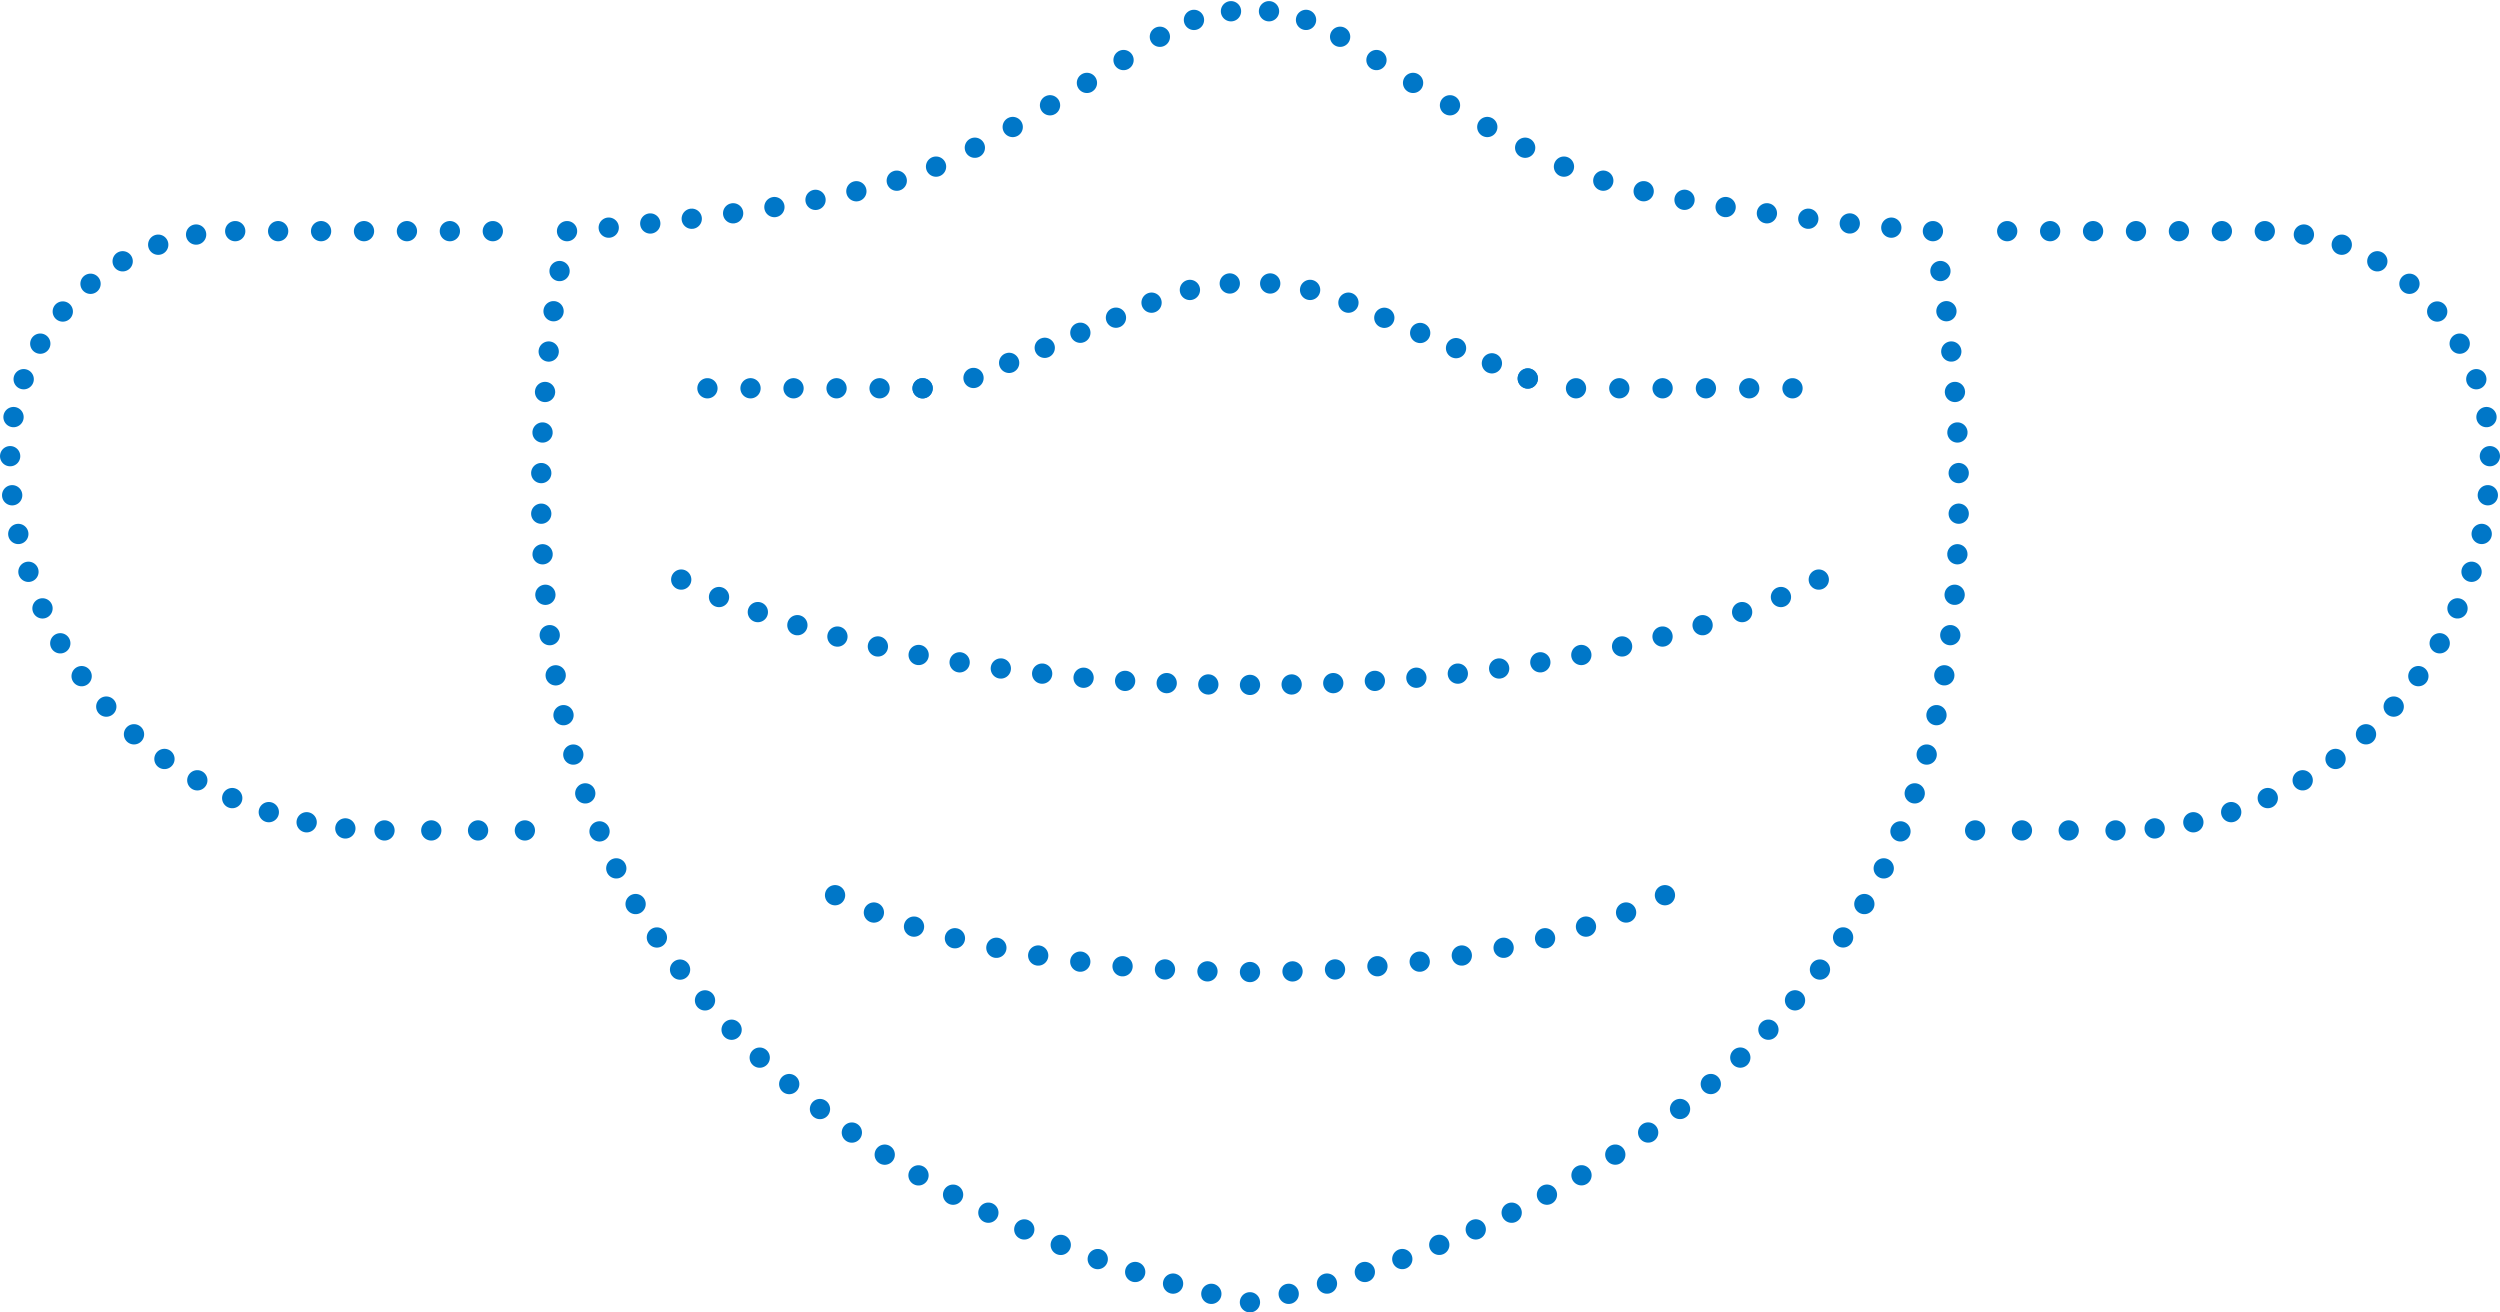 <svg xmlns="http://www.w3.org/2000/svg" xmlns:xlink="http://www.w3.org/1999/xlink" width="221.933" height="116.508" viewBox="0 0 221.933 116.508">
  <defs>
    <clipPath id="clip-path">
      <path id="Path_27704" data-name="Path 27704" d="M0,0H221.933V-116.508H0Z" fill="none"/>
    </clipPath>
  </defs>
  <g id="Group_8685" data-name="Group 8685" transform="translate(0 116.508)">
    <g id="Group_8684" data-name="Group 8684" clip-path="url(#clip-path)">
      <g id="Group_8650" data-name="Group 8650" transform="translate(167.898 -96.298)">
        <path id="Path_27670" data-name="Path 27670" d="M0,0C-6.457-.6-19.823-2.087-27.335-4.741" fill="none" stroke="#0077c8" stroke-linecap="round" stroke-linejoin="round" stroke-width="1.8" stroke-dasharray="0 3.706"/>
      </g>
      <g id="Group_8651" data-name="Group 8651" transform="translate(135.393 -103.394)">
        <path id="Path_27671" data-name="Path 27671" d="M0,0C-4.541-2.375-10.131-5.812-14.817-8.813" fill="none" stroke="#0077c8" stroke-linecap="round" stroke-linejoin="round" stroke-width="1.8" stroke-dasharray="0 3.832"/>
      </g>
      <g id="Group_8652" data-name="Group 8652" transform="translate(115.941 -114.742)">
        <path id="Path_27672" data-name="Path 27672" d="M0,0A14.72,14.72,0,0,0-11.5.662" fill="none" stroke="#0077c8" stroke-linecap="round" stroke-linejoin="round" stroke-width="1.8" stroke-dasharray="0 3.383"/>
      </g>
      <g id="Group_8653" data-name="Group 8653" transform="translate(99.741 -111.178)">
        <path id="Path_27673" data-name="Path 27673" d="M0,0C-4.947,3.133-10.6,6.541-14.909,8.651" fill="none" stroke="#0077c8" stroke-linecap="round" stroke-linejoin="round" stroke-width="1.8" stroke-dasharray="0 3.832"/>
      </g>
      <g id="Group_8654" data-name="Group 8654" transform="translate(79.608 -100.467)">
        <path id="Path_27674" data-name="Path 27674" d="M0,0C-8.6,2.57-22.45,3.914-27.418,4.333" fill="none" stroke="#0077c8" stroke-linecap="round" stroke-linejoin="round" stroke-width="1.8" stroke-dasharray="0 3.706"/>
      </g>
      <g id="Group_8655" data-name="Group 8655" transform="translate(49.674 -92.446)">
        <path id="Path_27675" data-name="Path 27675" d="M0,0C-1.565,9.366-4.586,35.382,5.865,54.626" fill="none" stroke="#0077c8" stroke-linecap="round" stroke-linejoin="round" stroke-width="1.8" stroke-dasharray="0 3.605"/>
      </g>
      <g id="Group_8656" data-name="Group 8656" transform="translate(58.314 -33.285)">
        <path id="Path_27676" data-name="Path 27676" d="M0,0C15.522,22.928,43.706,30.442,50.929,32.035" fill="none" stroke="#0077c8" stroke-linecap="round" stroke-linejoin="round" stroke-width="1.8" stroke-dasharray="0 3.517"/>
      </g>
      <g id="Group_8657" data-name="Group 8657" transform="translate(114.402 -1.65)">
        <path id="Path_27677" data-name="Path 27677" d="M0,0C9.417-2.314,35.89-10.6,50.181-33.106" fill="none" stroke="#0077c8" stroke-linecap="round" stroke-linejoin="round" stroke-width="1.8" stroke-dasharray="0 3.517"/>
      </g>
      <g id="Group_8658" data-name="Group 8658" transform="translate(167.225 -39.42)">
        <path id="Path_27678" data-name="Path 27678" d="M0,0C10.165-20.49,6.052-47.68,4.721-54.8" fill="none" stroke="#0077c8" stroke-linecap="round" stroke-linejoin="round" stroke-width="1.8" stroke-dasharray="0 3.605"/>
      </g>
      <g id="Group_8659" data-name="Group 8659" transform="translate(138.838 -101.716)">
        <path id="Path_27679" data-name="Path 27679" d="M0,0H0M-19.872-11.528h0m-16,0h0M-55.742,0h0M-88.5,5.728h0m6.087,59.735h0m54.537,35.353h0M26.666,65.463h0M32.753,5.728h0" fill="none" stroke="#0077c8" stroke-linecap="round" stroke-linejoin="round" stroke-width="1.8"/>
      </g>
      <g id="Group_8660" data-name="Group 8660" transform="translate(155.283 -82.039)">
        <path id="Path_27680" data-name="Path 27680" d="M0,0H-13.453" fill="none" stroke="#0077c8" stroke-linecap="round" stroke-linejoin="round" stroke-width="1.8" stroke-dasharray="0 3.844"/>
      </g>
      <g id="Group_8661" data-name="Group 8661" transform="translate(135.625 -82.908)">
        <path id="Path_27681" data-name="Path 27681" d="M0,0A10.95,10.95,0,0,0,2.1.649" fill="none" stroke="#0077c8" stroke-linecap="round" stroke-linejoin="round" stroke-width="1.8" stroke-dasharray="0 4.4"/>
      </g>
      <g id="Group_8662" data-name="Group 8662" transform="translate(132.441 -84.255)">
        <path id="Path_27682" data-name="Path 27682" d="M0,0-11.143-4.715" fill="none" stroke="#0077c8" stroke-linecap="round" stroke-linejoin="round" stroke-width="1.8" stroke-dasharray="0 3.457"/>
      </g>
      <g id="Group_8663" data-name="Group 8663" transform="translate(116.301 -90.772)">
        <path id="Path_27683" data-name="Path 27683" d="M0,0A22.426,22.426,0,0,0-12.393.5" fill="none" stroke="#0077c8" stroke-linecap="round" stroke-linejoin="round" stroke-width="1.8" stroke-dasharray="0 3.591"/>
      </g>
      <g id="Group_8664" data-name="Group 8664" transform="translate(99.067 -88.306)">
        <path id="Path_27684" data-name="Path 27684" d="M0,0-11.064,4.681" fill="none" stroke="#0077c8" stroke-linecap="round" stroke-linejoin="round" stroke-width="1.8" stroke-dasharray="0 3.432"/>
      </g>
      <g id="Group_8665" data-name="Group 8665" transform="translate(81.902 -82.039)">
        <path id="Path_27685" data-name="Path 27685" d="M0,0A11.571,11.571,0,0,0,2.306-.232" fill="none" stroke="#0077c8" stroke-linecap="round" stroke-linejoin="round" stroke-width="1.8" stroke-dasharray="0 4.643"/>
      </g>
      <g id="Group_8666" data-name="Group 8666" transform="translate(78.083 -82.039)">
        <path id="Path_27686" data-name="Path 27686" d="M0,0H-13.367" fill="none" stroke="#0077c8" stroke-linecap="round" stroke-linejoin="round" stroke-width="1.8" stroke-dasharray="0 3.819"/>
      </g>
      <g id="Group_8667" data-name="Group 8667" transform="translate(159.127 -82.039)">
        <path id="Path_27687" data-name="Path 27687" d="M0,0H0M-19.219,0h0M-23.5-.869h0M-39.422-7.6h0M-56.9-7.6h0M-72.705-.917h0M-77.225,0h0m-19.1,0h0" fill="none" stroke="#0077c8" stroke-linecap="round" stroke-linejoin="round" stroke-width="1.8"/>
      </g>
      <g id="Group_8668" data-name="Group 8668" transform="translate(63.83 -63.507)">
        <path id="Path_27688" data-name="Path 27688" d="M0,0C10.93,4.612,27.117,7.6,45.288,7.79" fill="none" stroke="#0077c8" stroke-linecap="round" stroke-linejoin="round" stroke-width="1.8" stroke-dasharray="0 3.697"/>
      </g>
      <g id="Group_8669" data-name="Group 8669" transform="translate(114.664 -55.746)">
        <path id="Path_27689" data-name="Path 27689" d="M0,0C18.373-.387,34.571-3.636,45.131-8.506" fill="none" stroke="#0077c8" stroke-linecap="round" stroke-linejoin="round" stroke-width="1.8" stroke-dasharray="0 3.697"/>
      </g>
      <g id="Group_8670" data-name="Group 8670" transform="translate(60.474 -65.057)">
        <path id="Path_27690" data-name="Path 27690" d="M0,0H0M50.492,9.35h0M100.985,0h0" fill="none" stroke="#0077c8" stroke-linecap="round" stroke-linejoin="round" stroke-width="1.8"/>
      </g>
      <g id="Group_8671" data-name="Group 8671" transform="translate(77.578 -35.5)">
        <path id="Path_27691" data-name="Path 27691" d="M0,0C7.832,3.088,19,5.085,31.5,5.268" fill="none" stroke="#0077c8" stroke-linecap="round" stroke-linejoin="round" stroke-width="1.8" stroke-dasharray="0 3.776"/>
      </g>
      <g id="Group_8672" data-name="Group 8672" transform="translate(114.742 -30.273)">
        <path id="Path_27692" data-name="Path 27692" d="M0,0C12.678-.375,23.856-2.62,31.354-5.956" fill="none" stroke="#0077c8" stroke-linecap="round" stroke-linejoin="round" stroke-width="1.8" stroke-dasharray="0 3.776"/>
      </g>
      <g id="Group_8673" data-name="Group 8673" transform="translate(74.131 -37.038)">
        <path id="Path_27693" data-name="Path 27693" d="M0,0H0M36.835,6.821h0M73.671,0h0" fill="none" stroke="#0077c8" stroke-linecap="round" stroke-linejoin="round" stroke-width="1.8"/>
      </g>
      <g id="Group_8674" data-name="Group 8674" transform="translate(42.44 -42.788)">
        <path id="Path_27694" data-name="Path 27694" d="M0,0H-6.231" fill="none" stroke="#0077c8" stroke-linecap="round" stroke-linejoin="round" stroke-width="1.8" stroke-dasharray="0 4.154"/>
      </g>
      <g id="Group_8675" data-name="Group 8675" transform="translate(30.658 -42.967)">
        <path id="Path_27695" data-name="Path 27695" d="M0,0A33.236,33.236,0,0,1-29.714-31.306" fill="none" stroke="#0077c8" stroke-linecap="round" stroke-linejoin="round" stroke-width="1.8" stroke-dasharray="0 3.48"/>
      </g>
      <g id="Group_8676" data-name="Group 8676" transform="translate(1.2 -79.482)">
        <path id="Path_27696" data-name="Path 27696" d="M0,0A19.989,19.989,0,0,1,17.939-16.431" fill="none" stroke="#0077c8" stroke-linecap="round" stroke-linejoin="round" stroke-width="1.8" stroke-dasharray="0 3.487"/>
      </g>
      <g id="Group_8677" data-name="Group 8677" transform="translate(24.692 -95.988)">
        <path id="Path_27697" data-name="Path 27697" d="M0,0H17.15" fill="none" stroke="#0077c8" stroke-linecap="round" stroke-linejoin="round" stroke-width="1.8" stroke-dasharray="0 3.811"/>
      </g>
      <g id="Group_8678" data-name="Group 8678" transform="translate(46.595 -42.788)">
        <path id="Path_27698" data-name="Path 27698" d="M0,0H0M-12.462,0h0M-45.695-33.224h0M-25.714-53.2h0m22.867,0h0" fill="none" stroke="#0077c8" stroke-linecap="round" stroke-linejoin="round" stroke-width="1.8"/>
      </g>
      <g id="Group_8679" data-name="Group 8679" transform="translate(179.493 -42.788)">
        <path id="Path_27699" data-name="Path 27699" d="M0,0H6.231" fill="none" stroke="#0077c8" stroke-linecap="round" stroke-linejoin="round" stroke-width="1.8" stroke-dasharray="0 4.154"/>
      </g>
      <g id="Group_8680" data-name="Group 8680" transform="translate(191.275 -42.967)">
        <path id="Path_27700" data-name="Path 27700" d="M0,0A33.236,33.236,0,0,0,29.714-31.306" fill="none" stroke="#0077c8" stroke-linecap="round" stroke-linejoin="round" stroke-width="1.8" stroke-dasharray="0 3.48"/>
      </g>
      <g id="Group_8681" data-name="Group 8681" transform="translate(220.733 -79.482)">
        <path id="Path_27701" data-name="Path 27701" d="M0,0A19.989,19.989,0,0,0-17.939-16.431" fill="none" stroke="#0077c8" stroke-linecap="round" stroke-linejoin="round" stroke-width="1.8" stroke-dasharray="0 3.487"/>
      </g>
      <g id="Group_8682" data-name="Group 8682" transform="translate(197.242 -95.988)">
        <path id="Path_27702" data-name="Path 27702" d="M0,0H-17.15" fill="none" stroke="#0077c8" stroke-linecap="round" stroke-linejoin="round" stroke-width="1.8" stroke-dasharray="0 3.811"/>
      </g>
      <g id="Group_8683" data-name="Group 8683" transform="translate(175.339 -42.788)">
        <path id="Path_27703" data-name="Path 27703" d="M0,0H0M12.462,0h0M45.695-33.224h0M25.714-53.2h0m-22.867,0h0" fill="none" stroke="#0077c8" stroke-linecap="round" stroke-linejoin="round" stroke-width="1.8"/>
      </g>
    </g>
  </g>
</svg>
